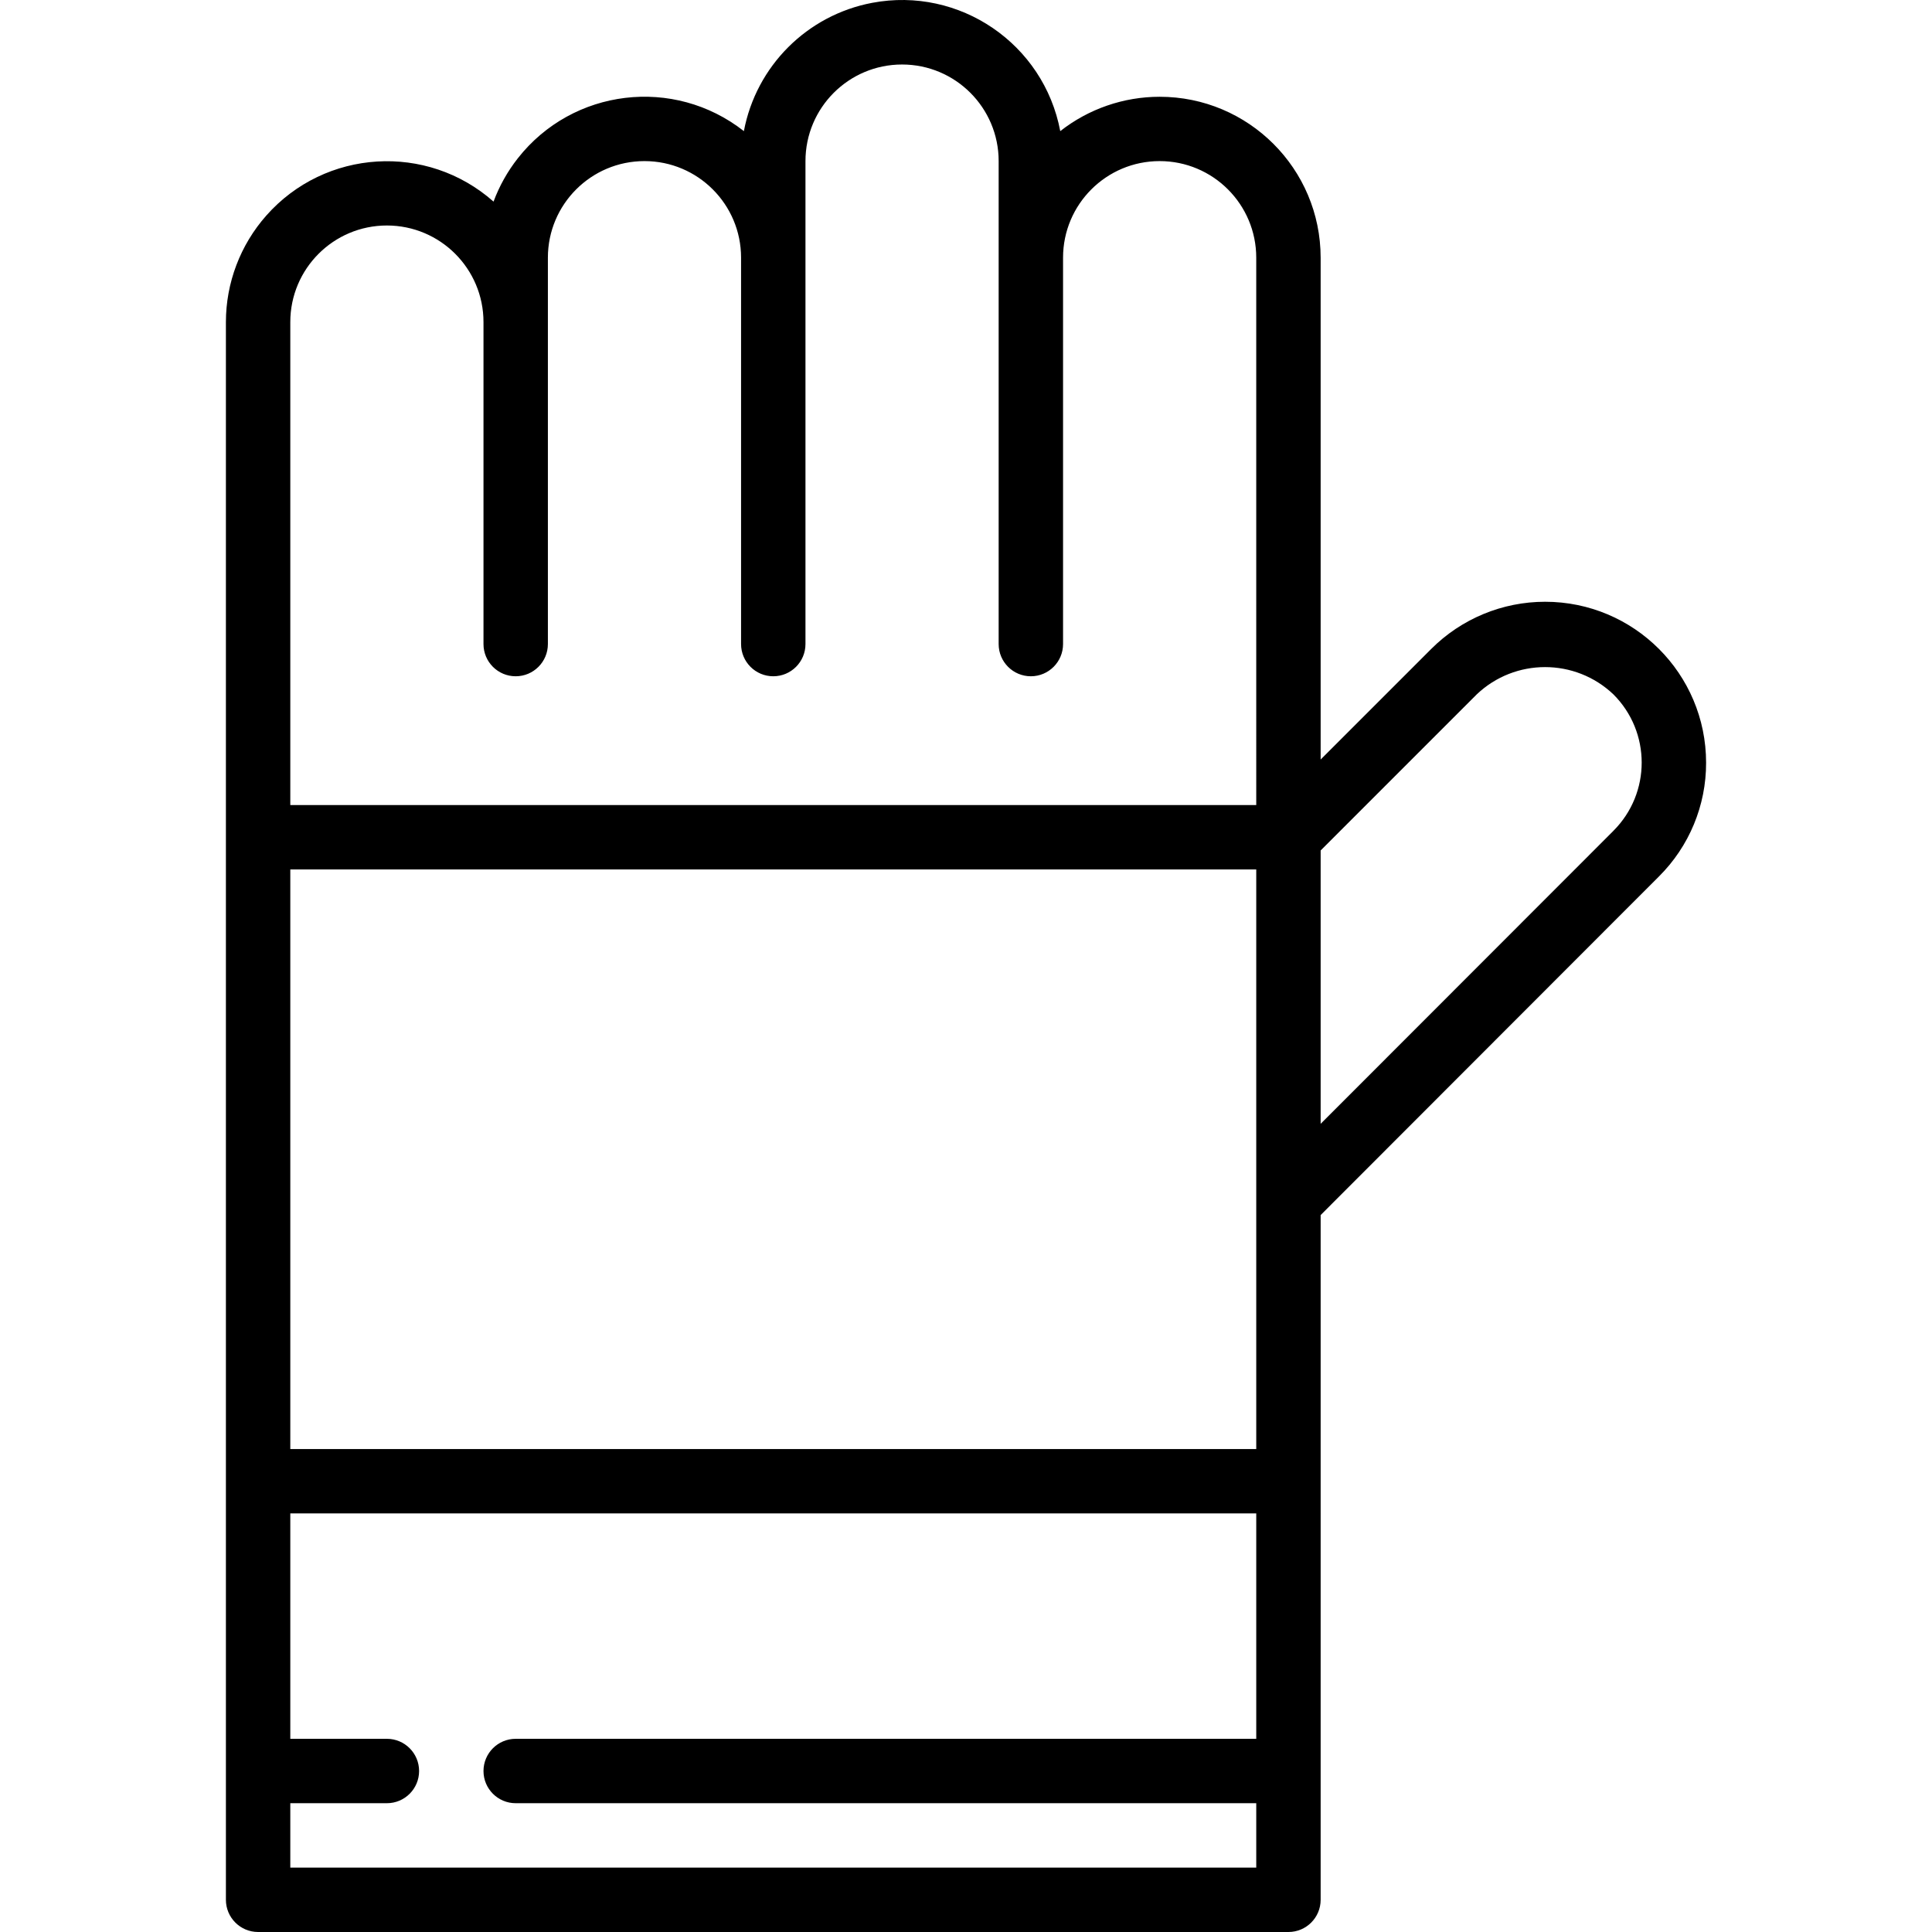 <?xml version="1.0" encoding="iso-8859-1"?>
<!-- Generator: Adobe Illustrator 19.0.0, SVG Export Plug-In . SVG Version: 6.00 Build 0)  -->
<svg version="1.1" id="Capa_1" xmlns="http://www.w3.org/2000/svg" xmlns:xlink="http://www.w3.org/1999/xlink" x="0px" y="0px"
	 viewBox="0 0 480.026 480.026" style="enable-background:new 0 0 480.026 480.026;" xml:space="preserve">
<g>
	<g>
		<path d="M383.888,149.514c-10.615,0.002-20.795,4.224-28.296,11.735l-27.464,27.464V64.026
			c-0.01-22.091-17.927-39.992-40.018-39.982c-8.949,0.004-17.638,3.009-24.678,8.534C259.33,10.871,238.407-3.4,216.7,0.703
			c-16.17,3.057-28.818,15.705-31.875,31.875c-17.373-13.646-42.518-10.626-56.165,6.747c-2.557,3.255-4.593,6.886-6.035,10.765
			c-16.55-14.633-41.829-13.08-56.462,3.47c-6.458,7.304-10.027,16.716-10.034,26.466v392c0,4.418,3.582,8,8,8h256
			c4.418,0,8-3.582,8-8V301.898l84.056-84.136c7.521-7.477,11.738-17.651,11.712-28.256
			C423.892,167.414,405.98,149.51,383.888,149.514z M312.129,432.026h-184c-4.418,0-8,3.582-8,8s3.582,8,8,8h184v16h-240v-16h24
			c4.418,0,8-3.582,8-8s-3.582-8-8-8h-24v-56h240V432.026z M312.129,360.026h-240v-144h240V360.026z M312.129,200.026h-240v-120
			c0-13.255,10.745-24,24-24s24,10.745,24,24v80c0,4.418,3.582,8,8,8c4.418,0,8-3.582,8-8v-96c0-13.255,10.745-24,24-24
			s24,10.745,24,24v96c0,4.418,3.582,8,8,8s8-3.582,8-8v-120c0-13.255,10.745-24,24-24s24,10.745,24,24v120c0,4.418,3.582,8,8,8
			c4.418,0,8-3.582,8-8v-96c0-13.255,10.745-24,24-24s24,10.745,24,24V200.026z M400.888,206.403
			c-0.005,0.005-0.01,0.01-0.015,0.015v0.008l-72.744,72.8v-67.92l38.776-38.776c9.517-9.043,24.451-9.043,33.968,0
			C410.231,181.88,410.237,197.045,400.888,206.403z"/>
	</g>
</g>
<g>
</g>
<g>
</g>
<g>
</g>
<g>
</g>
<g>
</g>
<g>
</g>
<g>
</g>
<g>
</g>
<g>
</g>
<g>
</g>
<g>
</g>
<g>
</g>
<g>
</g>
<g>
</g>
<g>
</g>
</svg>
